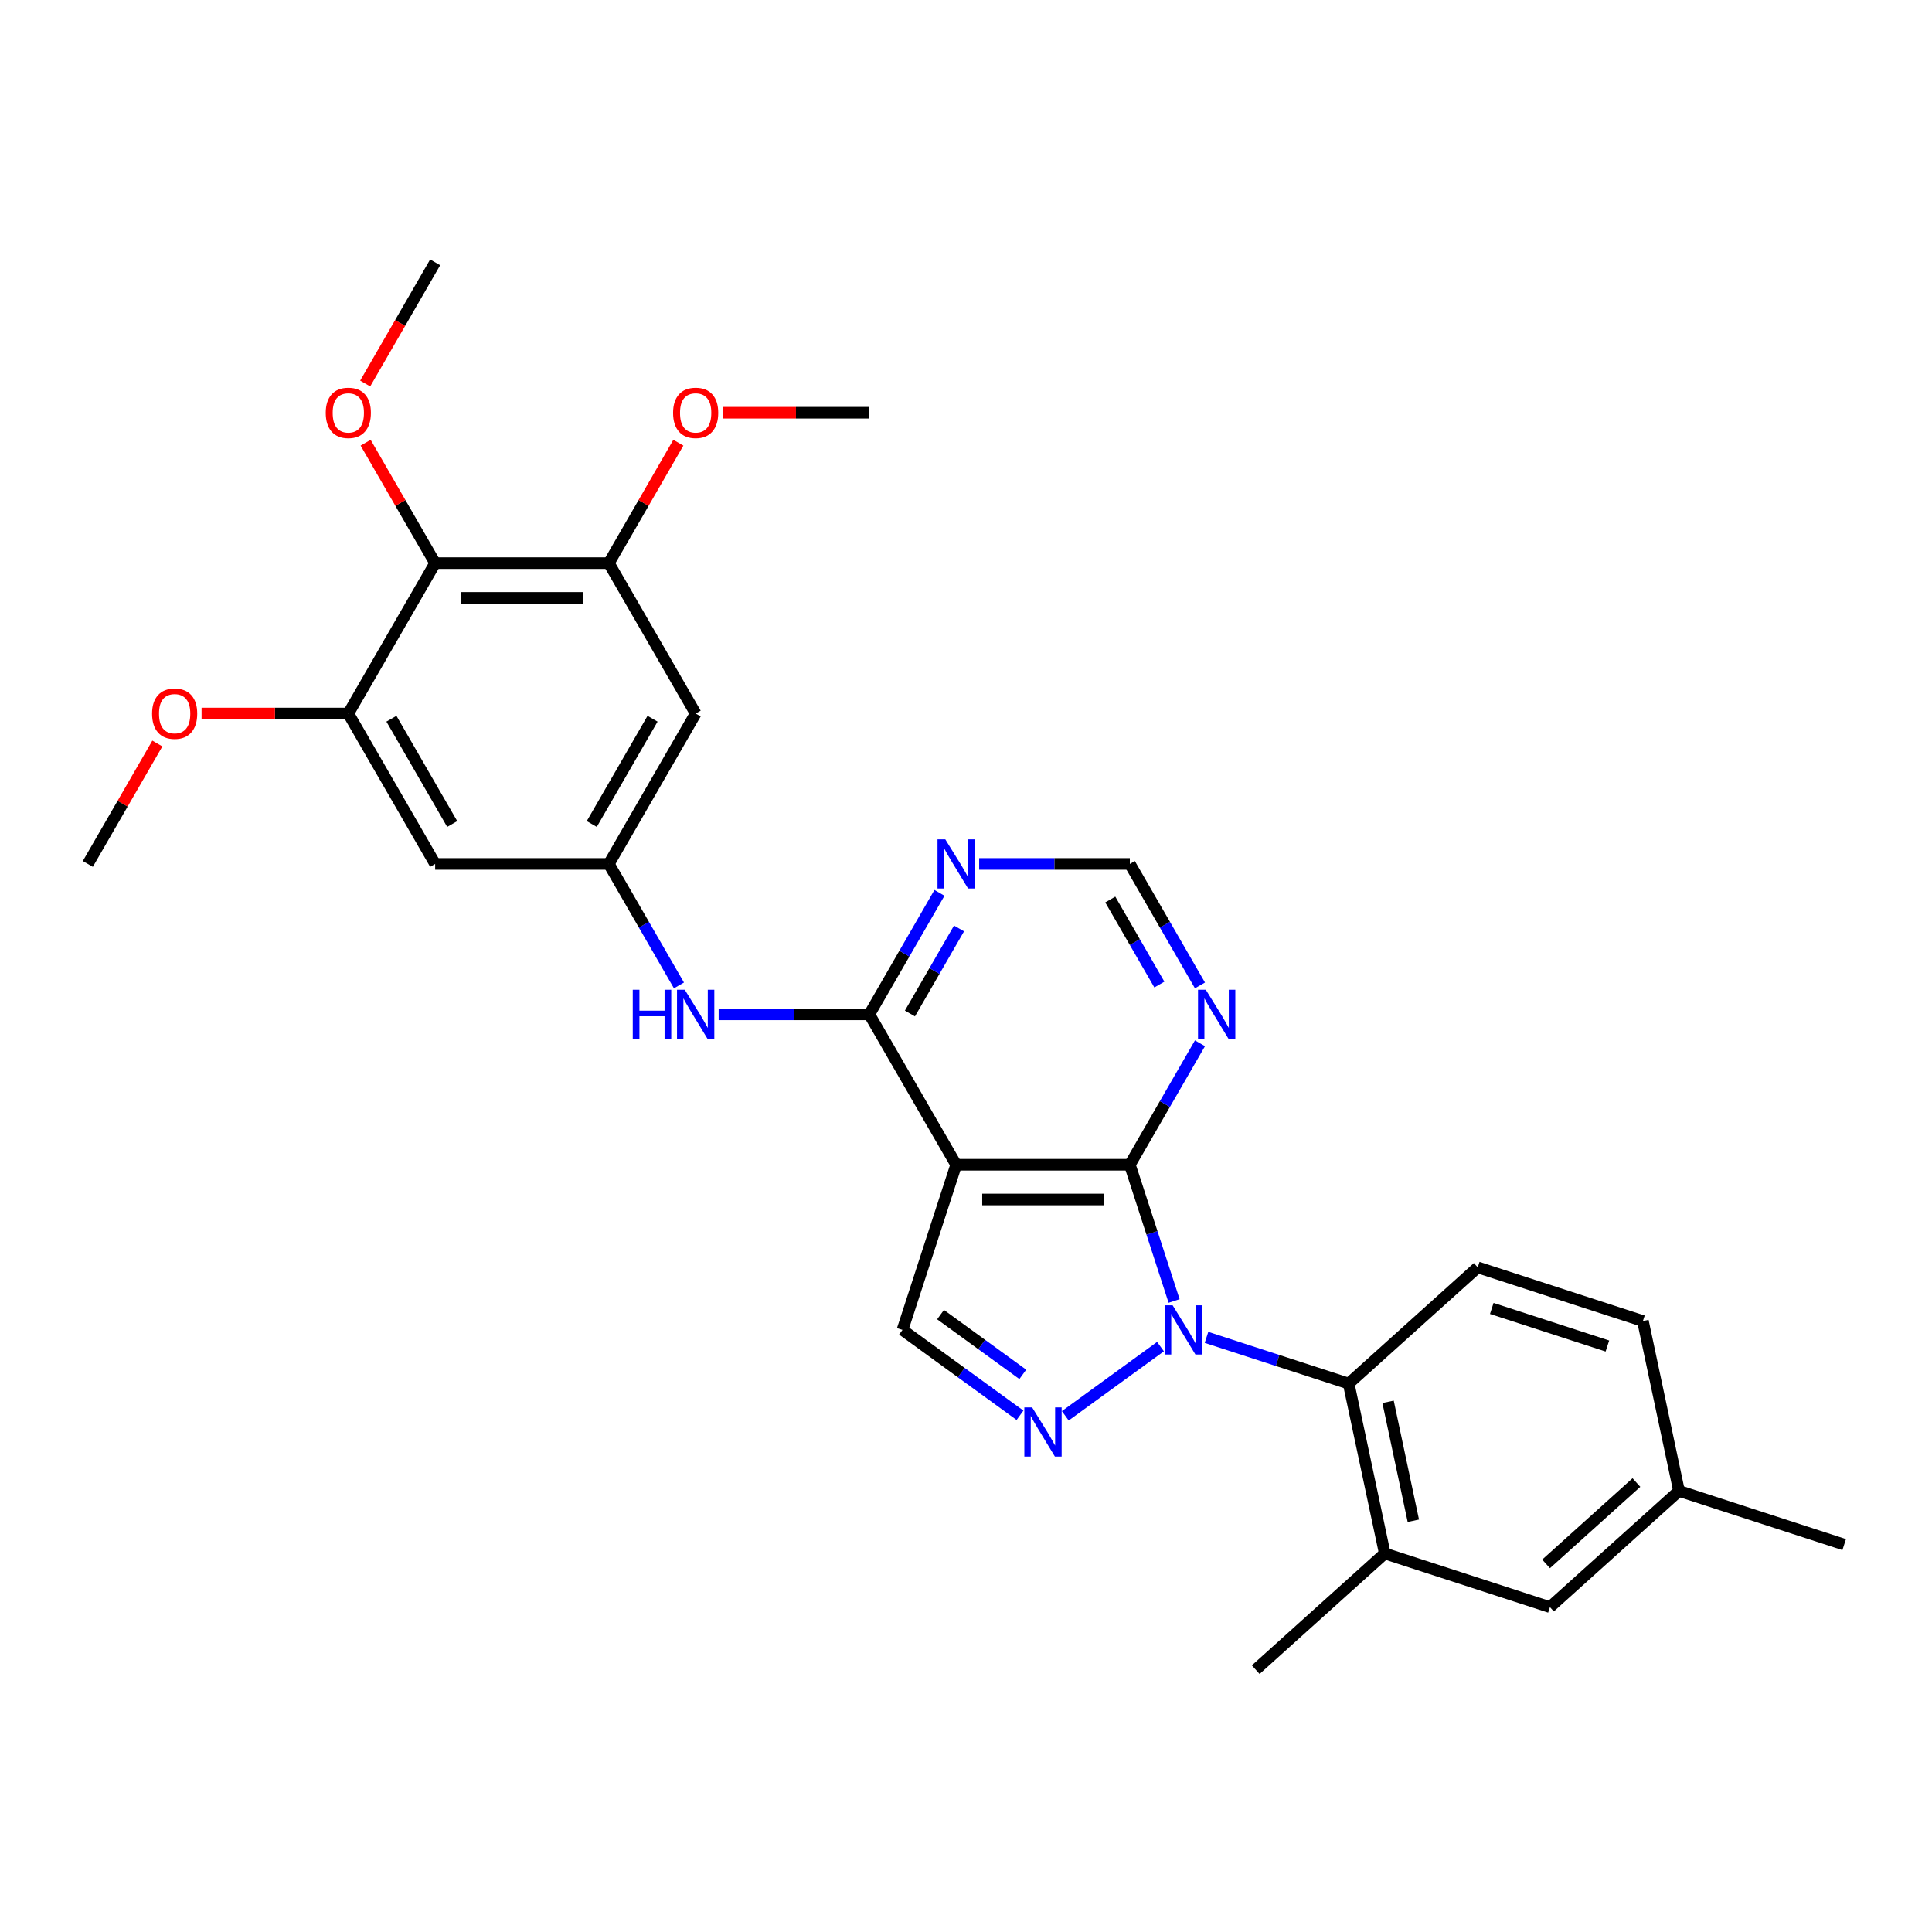 <?xml version='1.0' encoding='iso-8859-1'?>
<svg version='1.1' baseProfile='full'
              xmlns='http://www.w3.org/2000/svg'
                      xmlns:rdkit='http://www.rdkit.org/xml'
                      xmlns:xlink='http://www.w3.org/1999/xlink'
                  xml:space='preserve'
width='1000px' height='1000px' viewBox='0 0 1000 1000'>
<!-- END OF HEADER -->
<rect style='opacity:1.0;fill:#FFFFFF;stroke:none' width='1000' height='1000' x='0' y='0'> </rect>
<path class='bond-0' d='M 607.713,673.387 L 596.257,638.129' style='fill:none;fill-rule:evenodd;stroke:#0000FF;stroke-width:6px;stroke-linecap:butt;stroke-linejoin:miter;stroke-opacity:1' />
<path class='bond-0' d='M 596.257,638.129 L 584.801,602.871' style='fill:none;fill-rule:evenodd;stroke:#000000;stroke-width:6px;stroke-linecap:butt;stroke-linejoin:miter;stroke-opacity:1' />
<path class='bond-2' d='M 600.678,697.01 L 551.39,732.82' style='fill:none;fill-rule:evenodd;stroke:#0000FF;stroke-width:6px;stroke-linecap:butt;stroke-linejoin:miter;stroke-opacity:1' />
<path class='bond-4' d='M 624.481,692.23 L 661.276,704.185' style='fill:none;fill-rule:evenodd;stroke:#0000FF;stroke-width:6px;stroke-linecap:butt;stroke-linejoin:miter;stroke-opacity:1' />
<path class='bond-4' d='M 661.276,704.185 L 698.071,716.141' style='fill:none;fill-rule:evenodd;stroke:#000000;stroke-width:6px;stroke-linecap:butt;stroke-linejoin:miter;stroke-opacity:1' />
<path class='bond-1' d='M 584.801,602.871 L 494.91,602.871' style='fill:none;fill-rule:evenodd;stroke:#000000;stroke-width:6px;stroke-linecap:butt;stroke-linejoin:miter;stroke-opacity:1' />
<path class='bond-1' d='M 571.318,620.85 L 508.394,620.85' style='fill:none;fill-rule:evenodd;stroke:#000000;stroke-width:6px;stroke-linecap:butt;stroke-linejoin:miter;stroke-opacity:1' />
<path class='bond-6' d='M 584.801,602.871 L 602.951,571.435' style='fill:none;fill-rule:evenodd;stroke:#000000;stroke-width:6px;stroke-linecap:butt;stroke-linejoin:miter;stroke-opacity:1' />
<path class='bond-6' d='M 602.951,571.435 L 621.101,539.999' style='fill:none;fill-rule:evenodd;stroke:#0000FF;stroke-width:6px;stroke-linecap:butt;stroke-linejoin:miter;stroke-opacity:1' />
<path class='bond-3' d='M 494.91,602.871 L 449.965,525.023' style='fill:none;fill-rule:evenodd;stroke:#000000;stroke-width:6px;stroke-linecap:butt;stroke-linejoin:miter;stroke-opacity:1' />
<path class='bond-29' d='M 494.91,602.871 L 467.132,688.363' style='fill:none;fill-rule:evenodd;stroke:#000000;stroke-width:6px;stroke-linecap:butt;stroke-linejoin:miter;stroke-opacity:1' />
<path class='bond-5' d='M 527.954,732.553 L 497.543,710.458' style='fill:none;fill-rule:evenodd;stroke:#0000FF;stroke-width:6px;stroke-linecap:butt;stroke-linejoin:miter;stroke-opacity:1' />
<path class='bond-5' d='M 497.543,710.458 L 467.132,688.363' style='fill:none;fill-rule:evenodd;stroke:#000000;stroke-width:6px;stroke-linecap:butt;stroke-linejoin:miter;stroke-opacity:1' />
<path class='bond-5' d='M 529.398,711.38 L 508.111,695.913' style='fill:none;fill-rule:evenodd;stroke:#0000FF;stroke-width:6px;stroke-linecap:butt;stroke-linejoin:miter;stroke-opacity:1' />
<path class='bond-5' d='M 508.111,695.913 L 486.823,680.447' style='fill:none;fill-rule:evenodd;stroke:#000000;stroke-width:6px;stroke-linecap:butt;stroke-linejoin:miter;stroke-opacity:1' />
<path class='bond-9' d='M 449.965,525.023 L 410.97,525.023' style='fill:none;fill-rule:evenodd;stroke:#000000;stroke-width:6px;stroke-linecap:butt;stroke-linejoin:miter;stroke-opacity:1' />
<path class='bond-9' d='M 410.97,525.023 L 371.975,525.023' style='fill:none;fill-rule:evenodd;stroke:#0000FF;stroke-width:6px;stroke-linecap:butt;stroke-linejoin:miter;stroke-opacity:1' />
<path class='bond-31' d='M 449.965,525.023 L 468.114,493.587' style='fill:none;fill-rule:evenodd;stroke:#000000;stroke-width:6px;stroke-linecap:butt;stroke-linejoin:miter;stroke-opacity:1' />
<path class='bond-31' d='M 468.114,493.587 L 486.264,462.151' style='fill:none;fill-rule:evenodd;stroke:#0000FF;stroke-width:6px;stroke-linecap:butt;stroke-linejoin:miter;stroke-opacity:1' />
<path class='bond-31' d='M 470.979,524.582 L 483.684,502.576' style='fill:none;fill-rule:evenodd;stroke:#000000;stroke-width:6px;stroke-linecap:butt;stroke-linejoin:miter;stroke-opacity:1' />
<path class='bond-31' d='M 483.684,502.576 L 496.389,480.571' style='fill:none;fill-rule:evenodd;stroke:#0000FF;stroke-width:6px;stroke-linecap:butt;stroke-linejoin:miter;stroke-opacity:1' />
<path class='bond-13' d='M 698.071,716.141 L 716.76,804.068' style='fill:none;fill-rule:evenodd;stroke:#000000;stroke-width:6px;stroke-linecap:butt;stroke-linejoin:miter;stroke-opacity:1' />
<path class='bond-13' d='M 718.46,725.592 L 731.542,787.141' style='fill:none;fill-rule:evenodd;stroke:#000000;stroke-width:6px;stroke-linecap:butt;stroke-linejoin:miter;stroke-opacity:1' />
<path class='bond-17' d='M 698.071,716.141 L 764.873,655.992' style='fill:none;fill-rule:evenodd;stroke:#000000;stroke-width:6px;stroke-linecap:butt;stroke-linejoin:miter;stroke-opacity:1' />
<path class='bond-16' d='M 621.101,510.048 L 602.951,478.612' style='fill:none;fill-rule:evenodd;stroke:#0000FF;stroke-width:6px;stroke-linecap:butt;stroke-linejoin:miter;stroke-opacity:1' />
<path class='bond-16' d='M 602.951,478.612 L 584.801,447.175' style='fill:none;fill-rule:evenodd;stroke:#000000;stroke-width:6px;stroke-linecap:butt;stroke-linejoin:miter;stroke-opacity:1' />
<path class='bond-16' d='M 600.086,509.606 L 587.381,487.601' style='fill:none;fill-rule:evenodd;stroke:#0000FF;stroke-width:6px;stroke-linecap:butt;stroke-linejoin:miter;stroke-opacity:1' />
<path class='bond-16' d='M 587.381,487.601 L 574.677,465.595' style='fill:none;fill-rule:evenodd;stroke:#000000;stroke-width:6px;stroke-linecap:butt;stroke-linejoin:miter;stroke-opacity:1' />
<path class='bond-7' d='M 225.237,291.479 L 315.128,291.479' style='fill:none;fill-rule:evenodd;stroke:#000000;stroke-width:6px;stroke-linecap:butt;stroke-linejoin:miter;stroke-opacity:1' />
<path class='bond-7' d='M 238.72,309.458 L 301.644,309.458' style='fill:none;fill-rule:evenodd;stroke:#000000;stroke-width:6px;stroke-linecap:butt;stroke-linejoin:miter;stroke-opacity:1' />
<path class='bond-19' d='M 225.237,291.479 L 207.243,260.313' style='fill:none;fill-rule:evenodd;stroke:#000000;stroke-width:6px;stroke-linecap:butt;stroke-linejoin:miter;stroke-opacity:1' />
<path class='bond-19' d='M 207.243,260.313 L 189.249,229.147' style='fill:none;fill-rule:evenodd;stroke:#FF0000;stroke-width:6px;stroke-linecap:butt;stroke-linejoin:miter;stroke-opacity:1' />
<path class='bond-32' d='M 225.237,291.479 L 180.291,369.327' style='fill:none;fill-rule:evenodd;stroke:#000000;stroke-width:6px;stroke-linecap:butt;stroke-linejoin:miter;stroke-opacity:1' />
<path class='bond-8' d='M 506.812,447.175 L 545.807,447.175' style='fill:none;fill-rule:evenodd;stroke:#0000FF;stroke-width:6px;stroke-linecap:butt;stroke-linejoin:miter;stroke-opacity:1' />
<path class='bond-8' d='M 545.807,447.175 L 584.801,447.175' style='fill:none;fill-rule:evenodd;stroke:#000000;stroke-width:6px;stroke-linecap:butt;stroke-linejoin:miter;stroke-opacity:1' />
<path class='bond-12' d='M 351.427,510.048 L 333.278,478.612' style='fill:none;fill-rule:evenodd;stroke:#0000FF;stroke-width:6px;stroke-linecap:butt;stroke-linejoin:miter;stroke-opacity:1' />
<path class='bond-12' d='M 333.278,478.612 L 315.128,447.175' style='fill:none;fill-rule:evenodd;stroke:#000000;stroke-width:6px;stroke-linecap:butt;stroke-linejoin:miter;stroke-opacity:1' />
<path class='bond-10' d='M 315.128,291.479 L 360.074,369.327' style='fill:none;fill-rule:evenodd;stroke:#000000;stroke-width:6px;stroke-linecap:butt;stroke-linejoin:miter;stroke-opacity:1' />
<path class='bond-22' d='M 315.128,291.479 L 333.122,260.313' style='fill:none;fill-rule:evenodd;stroke:#000000;stroke-width:6px;stroke-linecap:butt;stroke-linejoin:miter;stroke-opacity:1' />
<path class='bond-22' d='M 333.122,260.313 L 351.116,229.147' style='fill:none;fill-rule:evenodd;stroke:#FF0000;stroke-width:6px;stroke-linecap:butt;stroke-linejoin:miter;stroke-opacity:1' />
<path class='bond-11' d='M 180.291,369.327 L 225.237,447.175' style='fill:none;fill-rule:evenodd;stroke:#000000;stroke-width:6px;stroke-linecap:butt;stroke-linejoin:miter;stroke-opacity:1' />
<path class='bond-11' d='M 202.603,372.016 L 234.065,426.509' style='fill:none;fill-rule:evenodd;stroke:#000000;stroke-width:6px;stroke-linecap:butt;stroke-linejoin:miter;stroke-opacity:1' />
<path class='bond-23' d='M 180.291,369.327 L 142.312,369.327' style='fill:none;fill-rule:evenodd;stroke:#000000;stroke-width:6px;stroke-linecap:butt;stroke-linejoin:miter;stroke-opacity:1' />
<path class='bond-23' d='M 142.312,369.327 L 104.333,369.327' style='fill:none;fill-rule:evenodd;stroke:#FF0000;stroke-width:6px;stroke-linecap:butt;stroke-linejoin:miter;stroke-opacity:1' />
<path class='bond-14' d='M 315.128,447.175 L 225.237,447.175' style='fill:none;fill-rule:evenodd;stroke:#000000;stroke-width:6px;stroke-linecap:butt;stroke-linejoin:miter;stroke-opacity:1' />
<path class='bond-15' d='M 315.128,447.175 L 360.074,369.327' style='fill:none;fill-rule:evenodd;stroke:#000000;stroke-width:6px;stroke-linecap:butt;stroke-linejoin:miter;stroke-opacity:1' />
<path class='bond-15' d='M 306.3,426.509 L 337.762,372.016' style='fill:none;fill-rule:evenodd;stroke:#000000;stroke-width:6px;stroke-linecap:butt;stroke-linejoin:miter;stroke-opacity:1' />
<path class='bond-18' d='M 716.76,804.068 L 802.252,831.846' style='fill:none;fill-rule:evenodd;stroke:#000000;stroke-width:6px;stroke-linecap:butt;stroke-linejoin:miter;stroke-opacity:1' />
<path class='bond-24' d='M 716.76,804.068 L 649.958,864.217' style='fill:none;fill-rule:evenodd;stroke:#000000;stroke-width:6px;stroke-linecap:butt;stroke-linejoin:miter;stroke-opacity:1' />
<path class='bond-20' d='M 764.873,655.992 L 850.364,683.77' style='fill:none;fill-rule:evenodd;stroke:#000000;stroke-width:6px;stroke-linecap:butt;stroke-linejoin:miter;stroke-opacity:1' />
<path class='bond-20' d='M 772.141,677.257 L 831.985,696.701' style='fill:none;fill-rule:evenodd;stroke:#000000;stroke-width:6px;stroke-linecap:butt;stroke-linejoin:miter;stroke-opacity:1' />
<path class='bond-30' d='M 802.252,831.846 L 869.054,771.697' style='fill:none;fill-rule:evenodd;stroke:#000000;stroke-width:6px;stroke-linecap:butt;stroke-linejoin:miter;stroke-opacity:1' />
<path class='bond-30' d='M 800.242,809.463 L 847.004,767.359' style='fill:none;fill-rule:evenodd;stroke:#000000;stroke-width:6px;stroke-linecap:butt;stroke-linejoin:miter;stroke-opacity:1' />
<path class='bond-26' d='M 189.021,198.512 L 207.129,167.148' style='fill:none;fill-rule:evenodd;stroke:#FF0000;stroke-width:6px;stroke-linecap:butt;stroke-linejoin:miter;stroke-opacity:1' />
<path class='bond-26' d='M 207.129,167.148 L 225.237,135.783' style='fill:none;fill-rule:evenodd;stroke:#000000;stroke-width:6px;stroke-linecap:butt;stroke-linejoin:miter;stroke-opacity:1' />
<path class='bond-21' d='M 850.364,683.77 L 869.054,771.697' style='fill:none;fill-rule:evenodd;stroke:#000000;stroke-width:6px;stroke-linecap:butt;stroke-linejoin:miter;stroke-opacity:1' />
<path class='bond-25' d='M 869.054,771.697 L 954.545,799.475' style='fill:none;fill-rule:evenodd;stroke:#000000;stroke-width:6px;stroke-linecap:butt;stroke-linejoin:miter;stroke-opacity:1' />
<path class='bond-27' d='M 374.007,213.631 L 411.986,213.631' style='fill:none;fill-rule:evenodd;stroke:#FF0000;stroke-width:6px;stroke-linecap:butt;stroke-linejoin:miter;stroke-opacity:1' />
<path class='bond-27' d='M 411.986,213.631 L 449.965,213.631' style='fill:none;fill-rule:evenodd;stroke:#000000;stroke-width:6px;stroke-linecap:butt;stroke-linejoin:miter;stroke-opacity:1' />
<path class='bond-28' d='M 81.442,384.843 L 63.449,416.009' style='fill:none;fill-rule:evenodd;stroke:#FF0000;stroke-width:6px;stroke-linecap:butt;stroke-linejoin:miter;stroke-opacity:1' />
<path class='bond-28' d='M 63.449,416.009 L 45.455,447.175' style='fill:none;fill-rule:evenodd;stroke:#000000;stroke-width:6px;stroke-linecap:butt;stroke-linejoin:miter;stroke-opacity:1' />
<path  class='atom-0' d='M 606.952 675.634
L 615.294 689.118
Q 616.121 690.448, 617.451 692.858
Q 618.782 695.267, 618.854 695.41
L 618.854 675.634
L 622.234 675.634
L 622.234 701.092
L 618.746 701.092
L 609.793 686.349
Q 608.75 684.624, 607.635 682.646
Q 606.557 680.668, 606.233 680.057
L 606.233 701.092
L 602.925 701.092
L 602.925 675.634
L 606.952 675.634
' fill='#0000FF'/>
<path  class='atom-3' d='M 534.229 728.471
L 542.571 741.955
Q 543.398 743.285, 544.728 745.694
Q 546.058 748.103, 546.13 748.247
L 546.13 728.471
L 549.51 728.471
L 549.51 753.928
L 546.022 753.928
L 537.069 739.186
Q 536.026 737.46, 534.912 735.483
Q 533.833 733.505, 533.509 732.894
L 533.509 753.928
L 530.201 753.928
L 530.201 728.471
L 534.229 728.471
' fill='#0000FF'/>
<path  class='atom-7' d='M 624.12 512.295
L 632.462 525.779
Q 633.289 527.109, 634.619 529.518
Q 635.949 531.927, 636.021 532.071
L 636.021 512.295
L 639.401 512.295
L 639.401 537.752
L 635.913 537.752
L 626.96 523.01
Q 625.918 521.284, 624.803 519.306
Q 623.724 517.329, 623.401 516.717
L 623.401 537.752
L 620.093 537.752
L 620.093 512.295
L 624.12 512.295
' fill='#0000FF'/>
<path  class='atom-9' d='M 489.283 434.447
L 497.625 447.931
Q 498.452 449.261, 499.782 451.67
Q 501.113 454.079, 501.185 454.223
L 501.185 434.447
L 504.565 434.447
L 504.565 459.904
L 501.077 459.904
L 492.124 445.162
Q 491.081 443.436, 489.966 441.458
Q 488.888 439.481, 488.564 438.869
L 488.564 459.904
L 485.256 459.904
L 485.256 434.447
L 489.283 434.447
' fill='#0000FF'/>
<path  class='atom-10' d='M 327.515 512.295
L 330.967 512.295
L 330.967 523.118
L 343.983 523.118
L 343.983 512.295
L 347.435 512.295
L 347.435 537.752
L 343.983 537.752
L 343.983 525.994
L 330.967 525.994
L 330.967 537.752
L 327.515 537.752
L 327.515 512.295
' fill='#0000FF'/>
<path  class='atom-10' d='M 354.446 512.295
L 362.788 525.779
Q 363.615 527.109, 364.946 529.518
Q 366.276 531.927, 366.348 532.071
L 366.348 512.295
L 369.728 512.295
L 369.728 537.752
L 366.24 537.752
L 357.287 523.01
Q 356.244 521.284, 355.13 519.306
Q 354.051 517.329, 353.727 516.717
L 353.727 537.752
L 350.419 537.752
L 350.419 512.295
L 354.446 512.295
' fill='#0000FF'/>
<path  class='atom-20' d='M 168.605 213.703
Q 168.605 207.591, 171.626 204.175
Q 174.646 200.759, 180.291 200.759
Q 185.936 200.759, 188.957 204.175
Q 191.977 207.591, 191.977 213.703
Q 191.977 219.888, 188.921 223.412
Q 185.865 226.899, 180.291 226.899
Q 174.682 226.899, 171.626 223.412
Q 168.605 219.924, 168.605 213.703
M 180.291 224.023
Q 184.175 224.023, 186.26 221.434
Q 188.381 218.809, 188.381 213.703
Q 188.381 208.705, 186.26 206.188
Q 184.175 203.636, 180.291 203.636
Q 176.408 203.636, 174.287 206.152
Q 172.201 208.669, 172.201 213.703
Q 172.201 218.845, 174.287 221.434
Q 176.408 224.023, 180.291 224.023
' fill='#FF0000'/>
<path  class='atom-23' d='M 348.388 213.703
Q 348.388 207.591, 351.408 204.175
Q 354.428 200.759, 360.074 200.759
Q 365.719 200.759, 368.739 204.175
Q 371.759 207.591, 371.759 213.703
Q 371.759 219.888, 368.703 223.412
Q 365.647 226.899, 360.074 226.899
Q 354.464 226.899, 351.408 223.412
Q 348.388 219.924, 348.388 213.703
M 360.074 224.023
Q 363.957 224.023, 366.042 221.434
Q 368.164 218.809, 368.164 213.703
Q 368.164 208.705, 366.042 206.188
Q 363.957 203.636, 360.074 203.636
Q 356.19 203.636, 354.069 206.152
Q 351.983 208.669, 351.983 213.703
Q 351.983 218.845, 354.069 221.434
Q 356.19 224.023, 360.074 224.023
' fill='#FF0000'/>
<path  class='atom-24' d='M 78.714 369.399
Q 78.714 363.287, 81.735 359.871
Q 84.755 356.455, 90.4 356.455
Q 96.045 356.455, 99.066 359.871
Q 102.086 363.287, 102.086 369.399
Q 102.086 375.584, 99.03 379.108
Q 95.973 382.595, 90.4 382.595
Q 84.791 382.595, 81.735 379.108
Q 78.714 375.62, 78.714 369.399
M 90.4 379.719
Q 94.283 379.719, 96.369 377.13
Q 98.49 374.505, 98.49 369.399
Q 98.49 364.401, 96.369 361.884
Q 94.283 359.332, 90.4 359.332
Q 86.517 359.332, 84.395 361.848
Q 82.31 364.365, 82.31 369.399
Q 82.31 374.541, 84.395 377.13
Q 86.517 379.719, 90.4 379.719
' fill='#FF0000'/>
</svg>

